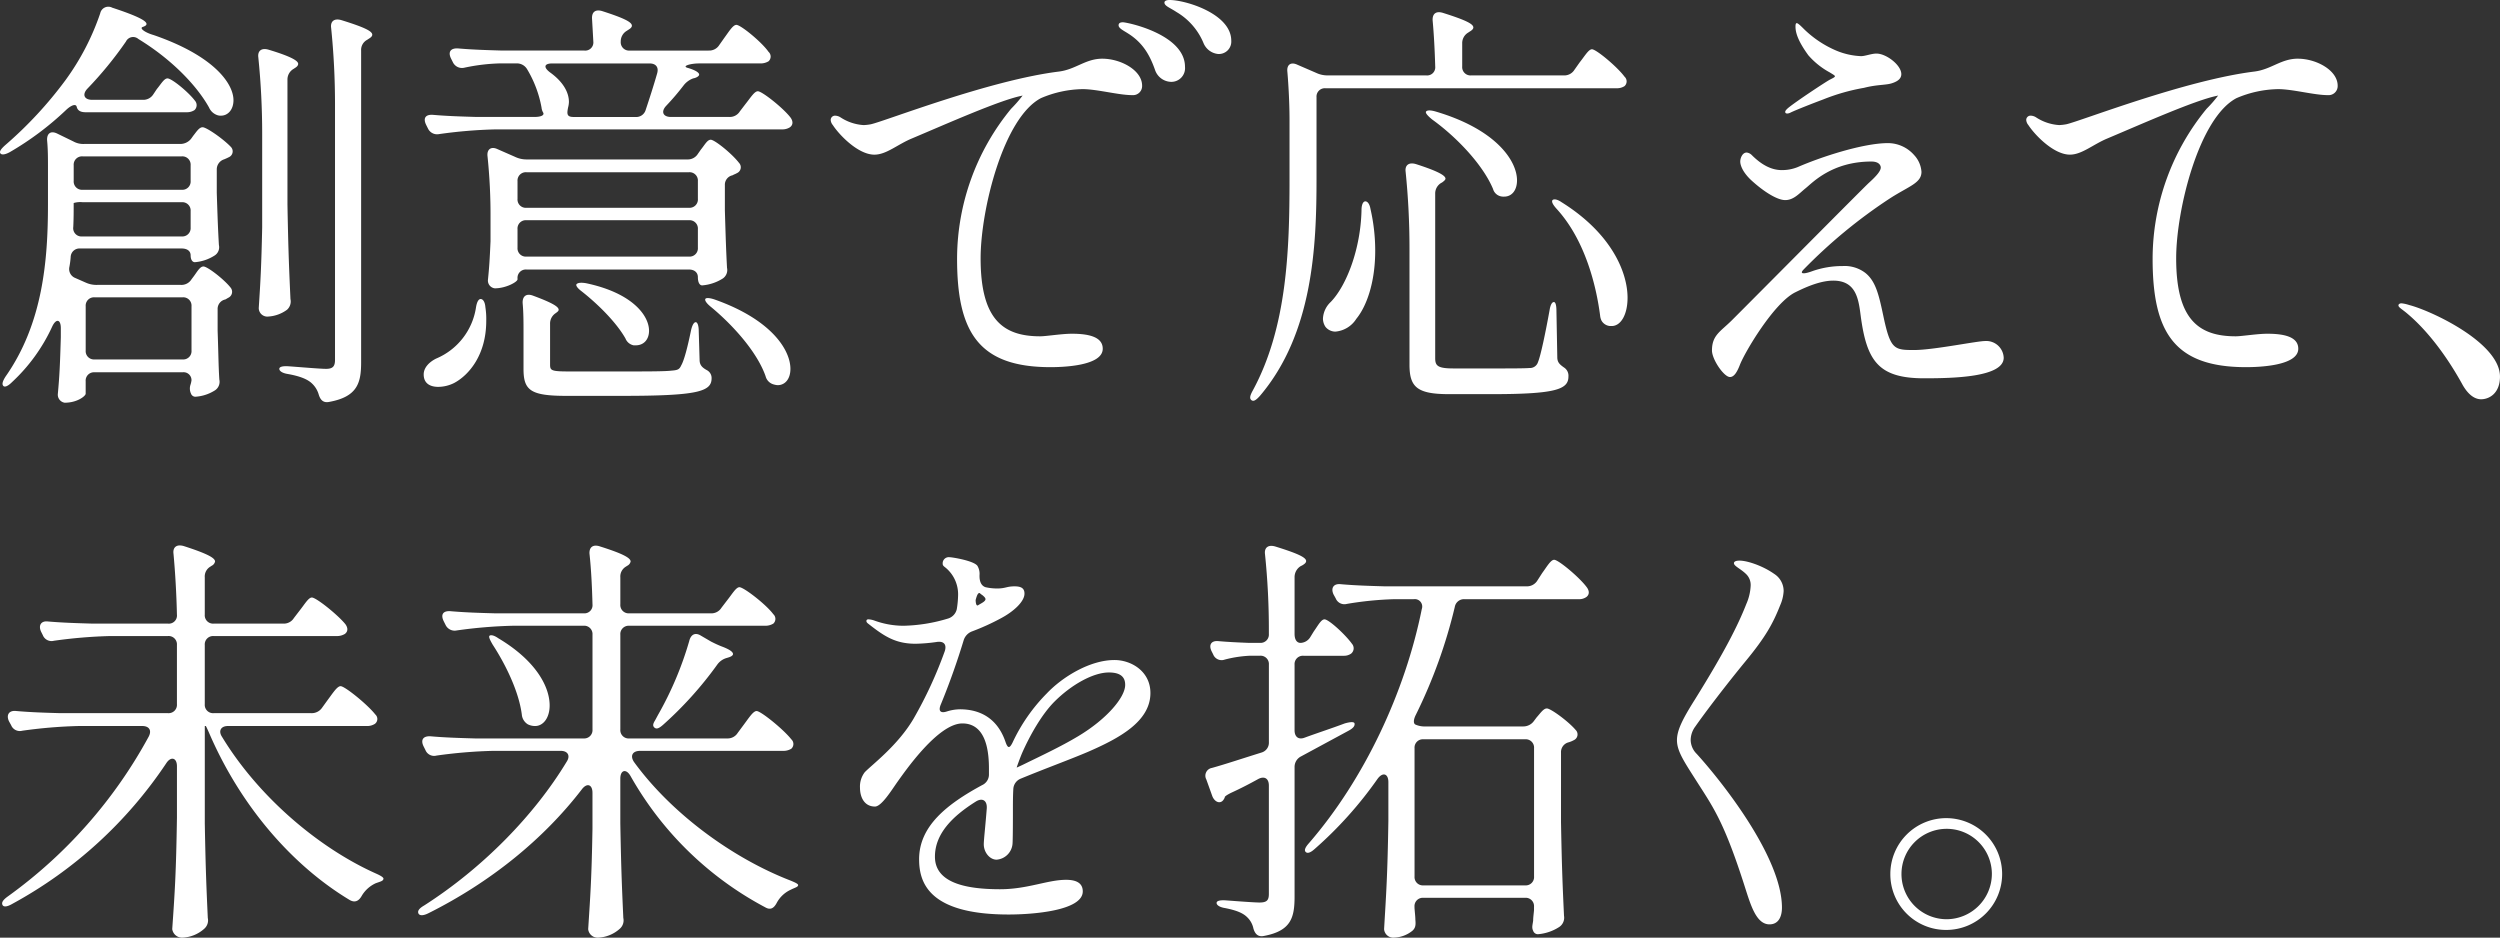 <svg xmlns="http://www.w3.org/2000/svg" width="612.717" height="229.805" viewBox="0 0 612.717 229.805">
  <rect x="0" y="0" width="612.717" height="229.805" fill="#333333" stroke="none"/>
  <path id="Path_2592" data-name="Path 2592" d="M40.425-66.15H28.035c-1.89,0-2.52-1.26-1.155-2.73a91.4,91.4,0,0,0,9.45-11.55,1.95,1.95,0,0,1,3.045-.63c8.085,4.935,14.28,11.34,17.325,16.8a3.4,3.4,0,0,0,2.1,1.89,2.312,2.312,0,0,0,.84.1c1.68,0,3.045-1.47,3.045-3.78,0-3.99-4.62-10.815-19.53-15.96-2.205-.63-3.57-1.68-2.73-1.995.63-.21.945-.42.945-.735,0-.735-1.995-1.89-8.4-3.99a2.027,2.027,0,0,0-2.94,1.365,61.017,61.017,0,0,1-8.505,16.38A97.733,97.733,0,0,1,6.72-55.02c-1.05.945-1.47,1.575-1.155,2s1.155.315,2.31-.315a73.553,73.553,0,0,0,13.86-10.4c1.26-1.155,2.31-1.47,2.52-.735.21.945.945,1.365,2.2,1.365H51.24a3.358,3.358,0,0,0,1.89-.525,1.652,1.652,0,0,0,.105-2.31c-1.575-2.1-5.67-5.46-6.72-5.46-.84,0-1.575,1.365-2.625,2.625l-.84,1.26A2.9,2.9,0,0,1,40.425-66.15ZM87.57-2.415c0,1.575-.525,2.2-2.2,2.2C84-.21,79.17-.63,76.23-.84c-1.47-.1-2.31.105-2.31.63s.735,1.05,2.1,1.26c2.94.525,4.725,1.26,5.775,2.2A6,6,0,0,1,83.58,6.09C84,7.455,84.735,8.19,86.2,7.875c6.825-1.26,7.77-4.62,7.77-9.66v-76.44a2.792,2.792,0,0,1,1.47-2.625l.315-.21c.525-.315.945-.63.945-1.05,0-.84-1.785-1.785-7.56-3.57-1.785-.525-2.73.315-2.52,1.89A184.634,184.634,0,0,1,87.57-65ZM69.72-34.86c-.21,9.87-.42,13.23-.84,19.74a2.1,2.1,0,0,0,2.1,2.1,8.651,8.651,0,0,0,4.83-1.68,2.729,2.729,0,0,0,.84-2.625c-.315-7.035-.525-11.445-.735-23.205V-71.085a2.994,2.994,0,0,1,1.47-2.625l.315-.21c.525-.315.84-.63.84-1.05,0-.735-1.68-1.785-7.245-3.465-1.785-.525-2.73.315-2.52,1.89A184.632,184.632,0,0,1,69.72-57.75ZM26.565-21.315,23.94-22.47a2.358,2.358,0,0,1-1.47-2.73,21.826,21.826,0,0,0,.315-2.415,2.153,2.153,0,0,1,2.31-2.1H49.98c1.365,0,2.205.63,2.205,1.68s.42,1.68,1.05,1.68A10.509,10.509,0,0,0,57.96-27.93a2.4,2.4,0,0,0,1.155-2.625c-.21-3.57-.315-6.3-.525-12.81v-5.67a2.581,2.581,0,0,1,1.785-2.52,12.318,12.318,0,0,0,1.155-.525,1.559,1.559,0,0,0,.525-2.52c-1.89-1.995-5.985-4.83-6.93-4.83-.84,0-1.47,1.05-2.31,2.1l-.525.735a3.386,3.386,0,0,1-2.73,1.26H26.145a4.99,4.99,0,0,1-2.73-.63l-3.885-1.89c-1.68-.84-2.625,0-2.52,1.68.21,2.1.21,4.41.21,6.51v9.135c0,13.755-1.26,29.19-10.4,42.21C6.09,2.835,5.88,3.57,6.3,3.99c.315.315,1.05.105,2.1-.945a43.027,43.027,0,0,0,9.87-13.65c.945-1.995,2.1-1.785,2.1.42V-7.98c-.21,7.035-.315,9.345-.735,13.965a1.986,1.986,0,0,0,1.68,2.1c3.15,0,5.145-1.68,5.145-2.2V2.835A2.041,2.041,0,0,1,28.665.63H50.19a1.938,1.938,0,0,1,2.205,2,6.693,6.693,0,0,1-.21.945,2.976,2.976,0,0,0,.1,2.31,1.142,1.142,0,0,0,1.05.735A10.122,10.122,0,0,0,58.17,5.04a2.5,2.5,0,0,0,1.05-2.625c-.21-3.255-.21-5.88-.42-11.97v-5.25a2.358,2.358,0,0,1,1.89-2.415c.21-.1.525-.315.735-.42a1.613,1.613,0,0,0,.525-2.52c-1.68-2.1-5.67-5.145-6.615-5.145-.84,0-1.47,1.155-2.31,2.31l-.63.84A2.9,2.9,0,0,1,49.77-20.79H29.3A6.321,6.321,0,0,1,26.565-21.315ZM49.98-44.1H25.725a2.041,2.041,0,0,1-2.2-2.205v-3.78a2.041,2.041,0,0,1,2.2-2.205H49.98a2.041,2.041,0,0,1,2.205,2.205v3.78A2.041,2.041,0,0,1,49.98-44.1ZM25.725-41.055H49.98a2.041,2.041,0,0,1,2.205,2.2v3.99a2.041,2.041,0,0,1-2.205,2.2H25.62a2.025,2.025,0,0,1-2.2-2.31c.1-1.995.1-3.885.1-5.67v-.21A5.6,5.6,0,0,1,25.725-41.055ZM50.19-2.52H28.665a2.041,2.041,0,0,1-2.2-2.205V-15.54a2.041,2.041,0,0,1,2.2-2.205H50.19A2.041,2.041,0,0,1,52.4-15.54V-4.725A2.041,2.041,0,0,1,50.19-2.52Zm128.94-75.7H159.81A2.041,2.041,0,0,1,157.6-80.43a2.994,2.994,0,0,1,1.47-2.625l.315-.21c.525-.315.945-.63.945-1.05,0-.84-1.68-1.785-7.245-3.57-1.68-.525-2.625.21-2.52,1.89.105,1.785.21,3.675.315,5.565a1.992,1.992,0,0,1-2.205,2.205H128.52c-3.675-.105-7.245-.21-10.815-.525-1.785-.1-2.52.84-1.68,2.52l.42.84a2.477,2.477,0,0,0,2.835,1.365,47.075,47.075,0,0,1,8.61-1.05h4.1a2.9,2.9,0,0,1,2.625,1.365,27.91,27.91,0,0,1,3.57,9.45A2.985,2.985,0,0,0,138.6-63c.315.63-.525,1.05-2.205,1.05h-14.07c-3.675-.105-7.245-.21-10.815-.525-1.785-.1-2.415.84-1.575,2.52l.42.84a2.469,2.469,0,0,0,2.73,1.365,117.45,117.45,0,0,1,13.86-1.155H197.19a3.358,3.358,0,0,0,1.89-.525c.84-.63.735-1.575.1-2.415-1.785-2.31-6.93-6.405-7.98-6.405-.84,0-1.785,1.575-3.045,3.15l-1.365,1.785a2.9,2.9,0,0,1-2.625,1.365H169.89c-1.89,0-2.52-1.26-1.155-2.73a61.156,61.156,0,0,0,4.3-5.04,5.279,5.279,0,0,1,2.31-1.68l.42-.1c.63-.21,1.05-.525,1.05-.84,0-.42-.735-1.05-2.94-1.68-1.26-.42.84-1.05,2.94-1.05h15.015a3.735,3.735,0,0,0,1.995-.525,1.558,1.558,0,0,0,0-2.31c-1.68-2.415-6.825-6.615-7.875-6.615-.84,0-1.785,1.575-2.94,3.15l-1.26,1.785A2.9,2.9,0,0,1,179.13-78.225Zm-12.6,5.565c-.84,2.94-1.89,6.195-2.835,9.03a2.41,2.41,0,0,1-2.52,1.68h-15.12c-1.68,0-1.68-.735-1.365-2.31a6.145,6.145,0,0,0,.21-1.365c0-2.205-1.26-4.83-4.62-7.245-1.68-1.26-1.47-2.2.525-2.2H164.64C166.215-75.075,166.95-74.13,166.53-72.66ZM131.67-52.185l-4.305-1.89c-1.575-.735-2.625.1-2.415,1.785a139.012,139.012,0,0,1,.735,14.91v5.88c-.21,4.725-.315,6.3-.63,9.45a1.908,1.908,0,0,0,1.68,2.1c2.73,0,5.565-1.575,5.565-2.2v-.21a2.041,2.041,0,0,1,2.205-2.2H174.3c1.365,0,2.205.735,2.205,1.89,0,1.26.42,2,1.05,2a11.059,11.059,0,0,0,5.04-1.68,2.5,2.5,0,0,0,1.05-2.625c-.21-3.99-.315-6.93-.525-14.07v-6.195a2.358,2.358,0,0,1,1.89-2.415c.315-.21.735-.315,1.05-.525a1.559,1.559,0,0,0,.525-2.52c-1.785-2.31-5.985-5.67-6.93-5.67-.84,0-1.47,1.26-2.415,2.415l-.735,1.05a2.9,2.9,0,0,1-2.625,1.365H134.4A6.466,6.466,0,0,1,131.67-52.185Zm42.63,12.5H134.505A2.041,2.041,0,0,1,132.3-41.9V-46.2a2.041,2.041,0,0,1,2.205-2.2H174.3a2.041,2.041,0,0,1,2.205,2.2V-41.9A2.041,2.041,0,0,1,174.3-39.69Zm-39.795,3.045H174.3a2.041,2.041,0,0,1,2.205,2.2v4.515a2.041,2.041,0,0,1-2.205,2.2H134.505a2.041,2.041,0,0,1-2.205-2.2V-34.44A2.041,2.041,0,0,1,134.505-36.645Zm13.65,17.535c3.99,3.15,8.4,7.56,10.6,11.445a2.72,2.72,0,0,0,2,1.68h.525c1.995,0,3.255-1.47,3.255-3.57,0-3.675-3.99-9.24-15.435-11.655-1.26-.21-2-.1-2.31.21S147-19.95,148.155-19.11ZM133.77-.21c0,5.25,1.68,6.615,10.5,6.615h13.65c18.585,0,21.945-1.05,21.945-4.305A2.164,2.164,0,0,0,178.71.105c-1.155-.63-1.785-1.26-1.785-2.52l-.21-7.035c0-1.365-.315-2.2-.735-2.2s-.84.63-1.155,1.995c-.84,4.095-1.68,7.35-2.415,8.61-.42.945-.84,1.155-2.31,1.26-1.575.21-6.2.21-11.97.21H145.11c-4.515,0-4.83-.21-4.83-1.68v-9.975a3.02,3.02,0,0,1,1.365-2.625c.42-.315.735-.525.735-.84,0-.735-1.47-1.68-6.3-3.465-1.68-.63-2.625.21-2.52,1.89.21,2.2.21,4.83.21,6.93Zm45.885-15.225c5.355,4.41,11.34,11.025,13.44,17.01a2.785,2.785,0,0,0,1.89,2,4.621,4.621,0,0,0,1.05.21c1.89,0,3.15-1.575,3.15-3.99,0-4.62-4.62-12.075-18.585-17.01-1.26-.42-2-.42-2.205-.21C178.08-17.115,178.5-16.38,179.655-15.435Zm-57.54.21A16.219,16.219,0,0,1,112.35-2.73c-1.68.84-3.045,2.205-3.045,3.885,0,2.205,1.575,3.045,3.57,3.045a8.813,8.813,0,0,0,3.885-.945c3.57-1.89,7.875-6.825,7.875-15.225a18.633,18.633,0,0,0-.21-3.36c-.105-1.365-.63-2-1.155-2S122.325-16.59,122.115-15.225ZM292.11-90.615c-.735,0-1.26.21-1.26.63,0,.84,1.365,1.26,2.94,2.31a15.882,15.882,0,0,1,6.615,7.56,4.343,4.343,0,0,0,3.57,2.73,3.044,3.044,0,0,0,3.255-3.255C307.23-87.255,295.995-90.615,292.11-90.615Zm-11.445,5.46c-.63,0-1.05.21-1.05.735,0,.735,1.155,1.26,2.31,2,3.675,2.31,5.355,5.355,6.615,8.925a4.27,4.27,0,0,0,3.885,2.94,3.356,3.356,0,0,0,3.465-3.675C295.89-82.215,281.715-85.155,280.665-85.155Zm-5.04,8.925c-4.1,0-6.51,2.625-10.605,3.15C248.01-70.98,222.6-61,218.925-60.165a11.692,11.692,0,0,1-1.785.21,11.638,11.638,0,0,1-5.67-1.89,2.542,2.542,0,0,0-1.365-.42,1.052,1.052,0,0,0-1.05,1.05,2.182,2.182,0,0,0,.525,1.26c1.575,2.415,6.195,7.245,10.185,7.245,2.94,0,5.67-2.52,9.24-3.99,8.715-3.675,21.21-9.24,26.67-10.4l.42-.1a31.6,31.6,0,0,1-2.835,3.255,57.977,57.977,0,0,0-13.23,36.75C240.03-9.24,245.28-.63,262.92-.63c2.625,0,12.81-.21,12.81-4.515,0-2.835-3.255-3.675-7.56-3.675-2.52,0-6.3.63-7.77.63-9.345,0-14.6-4.41-14.6-19.11,0-11.865,5.565-34.44,14.8-39.27a26.953,26.953,0,0,1,10.185-2.2c3.57,0,8.82,1.47,12.18,1.47a2.228,2.228,0,0,0,2.415-2.31C285.39-73.395,280.14-76.23,275.625-76.23Zm113.085,4.1H366.03a2.041,2.041,0,0,1-2.2-2.205v-5.67a2.994,2.994,0,0,1,1.47-2.625l.315-.21c.525-.315.945-.63.945-1.05,0-.84-1.785-1.785-7.455-3.57-1.68-.525-2.625.21-2.52,1.89.315,3.36.525,7.455.63,11.235A1.992,1.992,0,0,1,355-72.135H330.75a6.467,6.467,0,0,1-2.73-.63l-4.62-2c-1.575-.735-2.625,0-2.415,1.785.315,3.675.525,8.085.525,11.865v14.49c0,17.43-.63,36.33-9.03,51.765-.63,1.155-.84,1.89-.315,2.31s1.155,0,2.1-1.05c13.02-15.33,13.86-36.75,13.86-53.13V-66.78a2.041,2.041,0,0,1,2.2-2.205h71.4a3.358,3.358,0,0,0,1.89-.525,1.559,1.559,0,0,0,0-2.31c-1.785-2.415-6.93-6.72-7.98-6.72-.84,0-1.785,1.68-3.045,3.255l-1.26,1.785A2.9,2.9,0,0,1,388.71-72.135ZM356.475-61.32c5.985,4.305,12.39,11.025,14.91,17.01a2.547,2.547,0,0,0,1.785,1.785,2.907,2.907,0,0,0,.945.1c1.89,0,3.15-1.575,3.15-3.99,0-4.725-5.04-12.495-20.055-16.9q-1.732-.473-2.205,0C354.69-63,355.32-62.265,356.475-61.32ZM350.91-1.26c0,5.46,1.785,7.245,9.66,7.245h10.5c15.645,0,18.795-1.155,18.795-4.305a2.391,2.391,0,0,0-1.05-2.205c-1.05-.735-1.68-1.26-1.68-2.52l-.21-11.34c0-1.365-.21-2.205-.63-2.205s-.84.63-1.05,1.995C384.2-8.82,383.04-3.36,382.41-1.89a2.056,2.056,0,0,1-2.1,1.47c-1.26.105-4.62.105-9.03.105h-9.555c-3.885,0-4.515-.63-4.515-2.52v-40.32a2.994,2.994,0,0,1,1.47-2.625l.21-.105c.42-.315.84-.63.84-.945,0-.735-1.68-1.785-7.245-3.57-1.785-.525-2.73.315-2.52,1.89a184.641,184.641,0,0,1,.945,18.8Zm36.015-38.22c7.035,7.665,9.765,18.9,10.71,26.25a3.722,3.722,0,0,0,.315,1.155,2.632,2.632,0,0,0,2.1,1.365h.42c2.205,0,3.885-2.73,3.885-6.93,0-6.195-3.885-15.75-16.17-23.415-1.05-.735-1.89-.84-2.205-.525S385.98-40.53,386.925-39.48Zm-47.775.42c-.21,9.45-3.675,18.48-7.56,22.47a5.958,5.958,0,0,0-1.89,4.1,3.711,3.711,0,0,0,.63,1.995,3.139,3.139,0,0,0,2.415,1.155,6.76,6.76,0,0,0,5.145-3.15c2.415-2.94,4.62-8.715,4.62-16.7a45.878,45.878,0,0,0-1.155-10.185c-.21-1.26-.735-1.89-1.26-1.89S339.15-40.53,339.15-39.06ZM443.52-62.79a1.947,1.947,0,0,0,.735-.21c1.26-.63,5.565-2.31,8.085-3.255a49.716,49.716,0,0,1,9.975-2.835c3.255-.84,5.46-.63,6.93-1.155,1.575-.525,2.205-1.26,2.205-2.2,0-2.205-3.675-5.04-6.09-5.04-1.26,0-2.73.63-3.78.63a17.459,17.459,0,0,1-6.09-1.365,25.8,25.8,0,0,1-7.77-5.145c-.84-.84-1.575-1.575-1.89-1.575-.21,0-.315.21-.315.84,0,1.155.315,3.15,3.15,7.035a18.844,18.844,0,0,0,5.25,4.2c.84.525,1.26.735,1.26.945s-.42.42-1.26.84c-1.155.63-7.98,5.145-10.08,6.825-.63.525-.84.84-.84,1.05C442.995-62.895,443.2-62.79,443.52-62.79ZM492.03-7.035c-2.1,0-12.7,2.205-17.43,2.205-4.83,0-5.775-.105-7.455-7.875-1.155-5.46-1.89-8.925-4.515-11.025a8.367,8.367,0,0,0-5.565-1.68,22.234,22.234,0,0,0-7.455,1.26c-1.995.735-3.15.735-2.2-.315a125.857,125.857,0,0,1,21.42-17.64c4.62-2.94,7.56-3.675,7.56-6.405A6.678,6.678,0,0,0,474.6-52.6a8.565,8.565,0,0,0-6.4-2.94c-6.09,0-16.38,3.36-22.155,5.88a10.239,10.239,0,0,1-3.885.735c-2.52,0-4.935-1.26-7.35-3.675a2.073,2.073,0,0,0-1.26-.63c-1.05,0-1.575,1.365-1.575,2.205s.525,2.52,2.625,4.515c2.835,2.625,6.3,4.935,8.4,4.935s3.465-1.68,5.04-2.94,6.4-6.51,16.065-6.51c1.995,0,2.31,1.05,2.31,1.47,0,1.05-1.68,2.625-2.94,3.78-.84.735-26.46,26.565-33.495,33.6-2.835,2.835-4.935,3.675-4.935,7.455,0,2.205,2.94,6.51,4.41,6.51.945,0,1.68-1.05,2.415-2.94,1.155-3.045,8.4-15.33,13.65-17.85,2.94-1.47,6.3-2.835,9.24-2.835,5.565,0,6.195,4.41,6.72,8.505C462.945-2.2,465.78,2.1,477.015,2.1c6.93,0,19.53-.21,19.53-5.04A4.275,4.275,0,0,0,492.03-7.035Zm76.605-69.2c-4.1,0-6.51,2.625-10.6,3.15-17.01,2.1-42.42,12.075-46.1,12.915a11.693,11.693,0,0,1-1.785.21,11.638,11.638,0,0,1-5.67-1.89,2.542,2.542,0,0,0-1.365-.42,1.052,1.052,0,0,0-1.05,1.05,2.182,2.182,0,0,0,.525,1.26c1.575,2.415,6.195,7.245,10.185,7.245,2.94,0,5.67-2.52,9.24-3.99,8.715-3.675,21.21-9.24,26.67-10.4l.42-.1a31.592,31.592,0,0,1-2.835,3.255,57.977,57.977,0,0,0-13.23,36.75C533.04-9.24,538.29-.63,555.93-.63c2.625,0,12.81-.21,12.81-4.515,0-2.835-3.255-3.675-7.56-3.675-2.52,0-6.3.63-7.77.63-9.345,0-14.595-4.41-14.595-19.11,0-11.865,5.565-34.44,14.8-39.27a26.953,26.953,0,0,1,10.185-2.2c3.57,0,8.82,1.47,12.18,1.47a2.228,2.228,0,0,0,2.415-2.31C578.4-73.395,573.15-76.23,568.635-76.23Zm40.3,79.8c1.575,2.835,3.255,3.675,4.62,3.675,1.89,0,4.62-1.365,4.62-5.565,0-8.3-16.905-16.17-22.26-17.535a9,9,0,0,0-1.89-.42c-.21,0-.735.1-.735.525s.735.84,1.785,1.68C600.225-9.87,605.055-3.465,608.94,3.57ZM81.69,84.17H57.855a2.041,2.041,0,0,1-2.205-2.205V67.475a2.041,2.041,0,0,1,2.205-2.2H87.99a3.735,3.735,0,0,0,2-.525c.84-.63.735-1.575.1-2.415-1.89-2.31-7.14-6.51-8.19-6.51-.84,0-1.785,1.68-3.045,3.255L77.49,60.86a2.9,2.9,0,0,1-2.625,1.365H57.855A2.041,2.041,0,0,1,55.65,60.02V50.885a2.8,2.8,0,0,1,1.365-2.625l.315-.21A1.5,1.5,0,0,0,58.17,47c0-.84-1.785-1.89-7.665-3.78-1.785-.525-2.73.315-2.52,1.89.42,4.515.735,9.975.84,14.91a1.992,1.992,0,0,1-2.205,2.205H28.14c-3.675-.105-7.245-.21-10.92-.525-1.68-.21-2.415.945-1.68,2.52l.42.84a2.294,2.294,0,0,0,2.73,1.365A119.357,119.357,0,0,1,32.55,65.27H46.62a2.041,2.041,0,0,1,2.205,2.2v14.49A2.041,2.041,0,0,1,46.62,84.17H20.265c-3.675-.1-7.245-.21-10.815-.525-1.785-.21-2.52.945-1.785,2.52l.525.945a2.294,2.294,0,0,0,2.73,1.365A119.358,119.358,0,0,1,24.78,87.32H40.32c1.68,0,2.415,1.05,1.575,2.625A116.986,116.986,0,0,1,7.35,129.11c-1.155.84-1.575,1.47-1.26,2.1.315.525,1.155.42,2.415-.315a106.557,106.557,0,0,0,37.7-34.44c1.155-1.785,2.625-1.365,2.625.735v12.6c-.21,13.65-.525,18.27-1.155,27.3a2.438,2.438,0,0,0,2.52,2.1,8.539,8.539,0,0,0,5.355-2.205,2.729,2.729,0,0,0,.84-2.625c-.315-7.035-.525-11.445-.735-23.205V87.32h.21c.1,0,.315.525.84,1.68,7.77,18.06,20.475,32.55,34.44,40.95,1.26.735,2.205.315,2.94-.945a7.676,7.676,0,0,1,3.465-3.15c1.155-.42,1.785-.525,1.89-1.05.1-.315-.525-.735-1.68-1.26-14.175-6.3-28.98-18.9-37.9-33.6-.945-1.47-.21-2.625,1.47-2.625H95.34a3.478,3.478,0,0,0,2-.525,1.486,1.486,0,0,0,.1-2.31c-1.89-2.415-7.455-6.93-8.5-6.93-.84,0-1.89,1.68-3.15,3.36l-1.365,1.89A3.077,3.077,0,0,1,81.69,84.17Zm101.955,6.2h-23.94A2.041,2.041,0,0,1,157.5,88.16V64.955a2.041,2.041,0,0,1,2.205-2.205H192.99a3.735,3.735,0,0,0,2-.525,1.559,1.559,0,0,0,0-2.31C193.2,57.5,187.74,53.3,186.69,53.3c-.84,0-1.785,1.68-3.045,3.255L182.28,58.34a2.9,2.9,0,0,1-2.625,1.365h-19.95a2.041,2.041,0,0,1-2.205-2.2V50.885a2.8,2.8,0,0,1,1.365-2.625l.315-.21a1.5,1.5,0,0,0,.84-1.05c0-.84-1.785-1.89-7.455-3.675-1.785-.63-2.73.21-2.625,1.785.42,3.78.63,8.295.735,12.39a1.992,1.992,0,0,1-2.205,2.2H126.63c-3.675-.1-7.245-.21-10.815-.525-1.785-.105-2.415.84-1.575,2.52l.42.84a2.469,2.469,0,0,0,2.73,1.365,117.451,117.451,0,0,1,13.86-1.155h17.22a2.041,2.041,0,0,1,2.205,2.205V88.16a2.041,2.041,0,0,1-2.205,2.205H121.8c-3.675-.105-7.245-.21-10.815-.525-1.785-.1-2.52.84-1.68,2.52l.42.84a2.294,2.294,0,0,0,2.73,1.365,119.355,119.355,0,0,1,13.86-1.155H142.9c1.68,0,2.415,1.155,1.47,2.625-7.98,13.23-20.685,26.145-34.965,35.28-1.26.735-1.68,1.365-1.365,1.995.315.525,1.155.525,2.415-.1,15.12-7.56,28.14-18.06,37.59-30.345,1.26-1.68,2.625-1.26,2.625.84v8.82c-.21,12.285-.525,16.38-1.05,24.57a2.33,2.33,0,0,0,2.415,2.1,8.539,8.539,0,0,0,5.355-2.205,2.729,2.729,0,0,0,.84-2.625c-.315-7.035-.525-11.445-.735-23.205v-10.92c0-2.205,1.47-2.52,2.52-.63a82.021,82.021,0,0,0,32.97,32.13c1.26.735,2.1.315,2.835-1.05a7.372,7.372,0,0,1,3.465-3.255c1.05-.525,1.68-.63,1.785-1.05.1-.315-.525-.63-1.785-1.155-14.175-5.46-29.19-16.38-38.43-29.085-1.05-1.575-.315-2.73,1.47-2.73H197.4a3.735,3.735,0,0,0,2-.525,1.558,1.558,0,0,0,0-2.31c-1.89-2.415-7.455-6.93-8.505-6.93-.84,0-1.89,1.68-3.15,3.36L186.27,89A2.9,2.9,0,0,1,183.645,90.365Zm-9.24-23.94A83.432,83.432,0,0,1,166.74,84.59l-.735,1.365c-.525.84-.63,1.365-.105,1.785s1.155.1,2.1-.735a90.481,90.481,0,0,0,13.23-14.7,4.267,4.267,0,0,1,2.415-1.68l.315-.1c.735-.21,1.155-.525,1.155-.84,0-.525-.84-1.155-2.835-1.89-1.05-.42-1.68-.735-2.52-1.155l-2.52-1.47C175.875,64.325,174.825,64.85,174.4,66.425Zm-48.195.945c3.15,4.83,6.405,11.445,7.14,17.115a3.126,3.126,0,0,0,1.47,2.415,4,4,0,0,0,1.785.42c2,0,3.57-2,3.57-5.04,0-4.515-3.255-10.92-12.6-16.485-1.05-.735-1.785-.84-2.1-.63S125.475,66.11,126.21,67.37ZM278.6,71.15c-5.985,0-12.7,4.095-16.59,8.19a42.889,42.889,0,0,0-8.4,12.075c-.735,1.47-1.155,1.365-1.68-.105-1.575-4.725-5.04-8.085-11.235-8.085a11,11,0,0,0-3.15.525c-1.575.525-2.205-.1-1.47-1.785,2.205-5.355,4.1-10.815,5.565-15.645a3.388,3.388,0,0,1,2.1-2.205,56.522,56.522,0,0,0,7.14-3.255c2.94-1.575,5.67-3.99,5.67-5.985,0-1.26-.735-1.785-2.415-1.785-1.995,0-2.2.525-4.3.525A13.033,13.033,0,0,1,247,53.3c-1.26-.42-1.47-1.785-1.47-2.73v-.21a3.78,3.78,0,0,0-.525-2.31c-.945-1.26-6.2-2.1-6.825-2.1a1.5,1.5,0,0,0-1.68,1.575c0,.315.1.525.525.84a8.445,8.445,0,0,1,3.255,6.825,23.4,23.4,0,0,1-.315,3.465,3.12,3.12,0,0,1-2.1,2.31,40.133,40.133,0,0,1-10.92,1.785,20.845,20.845,0,0,1-7.14-1.26,5.268,5.268,0,0,0-1.47-.315c-.315,0-.525.105-.525.42,0,.1,0,.315.42.63,3.99,3.15,6.72,4.935,11.655,4.935a40.78,40.78,0,0,0,5.04-.42c1.785-.315,2.625.525,2.1,2.205a102.076,102.076,0,0,1-7.665,16.59c-3.885,6.615-10.29,11.34-11.97,13.125a5.792,5.792,0,0,0-1.155,3.78c0,2.31,1.05,4.62,3.675,4.62,1.575,0,3.99-3.885,5.46-5.985,1.89-2.625,9.975-14.385,15.96-14.385,3.045,0,6.51,1.89,6.51,11.025V99.29a2.84,2.84,0,0,1-1.68,2.52c-8.715,4.725-15.435,10.08-15.435,18.165,0,5.67,2.31,13.545,21.945,13.545,5.985,0,18.165-.945,18.165-5.67q0-2.835-4.1-2.835c-4.515,0-9.45,2.31-16.17,2.31-8.925,0-15.96-1.785-15.96-7.98,0-5.565,4.2-9.87,10.08-13.545,1.575-.945,2.73-.21,2.625,1.68-.315,4.1-.735,7.77-.735,8.82,0,1.995,1.47,3.78,3.15,3.78a4.244,4.244,0,0,0,3.885-3.78c.105-.945.105-6.72.105-8.4s0-3.465.1-5.145a2.882,2.882,0,0,1,1.785-2.52c6.09-2.52,12.18-4.725,16.59-6.615,7.455-3.255,15.225-7.35,15.225-14.385C287.425,73.985,282.8,71.15,278.6,71.15Zm-32.97-16.38a2.29,2.29,0,0,0,.525.42c.525.42.84.735.84,1.05,0,.21-.21.525-.735.84-.315.21-.735.42-1.05.63-.63.42-.63-1.26-.63-1.26C244.9,55.19,245.215,54.56,245.635,54.77ZM269.68,89.84c-4.2,2.52-8.925,4.725-13.65,7.035l-1.365.63V97.4s.525-1.575,1.26-3.36c1.89-4.305,4.83-9.555,7.98-12.7,4.1-4.1,9.45-7.14,13.335-7.14,3.465,0,3.99,1.68,3.99,3.045C281.23,80.285,276.715,85.64,269.68,89.84Zm54.535-22.89c-.945,0-1.47-.84-1.47-2.2V50.885a3.167,3.167,0,0,1,1.47-2.73l.42-.21c.525-.315.945-.63.945-1.05,0-.84-1.785-1.785-7.56-3.57-1.785-.525-2.73.315-2.52,1.89a180.131,180.131,0,0,1,.945,18.795v.735a2.041,2.041,0,0,1-2.2,2.2h-2.73c-2.52-.1-4.935-.21-7.35-.42-1.785-.21-2.52.84-1.785,2.415l.42.84a2.218,2.218,0,0,0,2.835,1.26,29.369,29.369,0,0,1,6.2-.945h2.415a2.041,2.041,0,0,1,2.2,2.2v19a2.494,2.494,0,0,1-1.785,2.52c-5.04,1.575-9.135,2.94-12.18,3.78a1.933,1.933,0,0,0-1.365,2.835l1.47,4.095c.63,1.575,2.2,2.1,2.94.525a.386.386,0,0,0,.1-.315c.105-.21.525-.525,1.575-1.05,2.31-1.05,4.515-2.2,6.615-3.36,1.575-.84,2.625-.1,2.625,1.575V128.48c0,1.575-.525,2.1-2.31,2.1-1.155,0-5.46-.315-8.19-.525-1.47-.1-2.31.105-2.31.63s.735,1.05,2.1,1.26c2.625.525,4.3,1.155,5.355,2.2a5.3,5.3,0,0,1,1.575,2.835c.42,1.365,1.155,2.1,2.625,1.785,6.615-1.26,7.455-4.515,7.455-9.66V97.4a2.887,2.887,0,0,1,1.575-2.625l11.655-6.3c1.155-.63,1.575-1.155,1.47-1.785-.1-.42-.945-.42-2.415,0-3.36,1.26-6.615,2.31-9.765,3.465-1.575.63-2.52-.21-2.52-1.785V72.305a2.041,2.041,0,0,1,2.2-2.2h9.87a3,3,0,0,0,1.785-.525,1.679,1.679,0,0,0,.21-2.415c-1.575-2.205-5.67-5.985-6.72-5.985-.84,0-1.575,1.47-2.625,2.94l-.84,1.365A2.918,2.918,0,0,1,324.215,66.95Zm55.44-13.86H344.9c-3.675-.105-7.245-.21-10.815-.525-1.785-.21-2.52.945-1.785,2.52l.525.945a2.294,2.294,0,0,0,2.73,1.365A82.759,82.759,0,0,1,347.1,56.24h4.83a1.821,1.821,0,0,1,1.995,2.415c-4.1,20.37-14.07,41.685-27.615,57.33-.945,1.05-1.26,1.785-.84,2.205s1.155.21,2.205-.735a96.317,96.317,0,0,0,15.435-17.22c1.26-1.68,2.625-1.26,2.625.84v9.555c-.21,13.23-.525,17.64-1.05,26.46a2.258,2.258,0,0,0,2.1,2.1,7.553,7.553,0,0,0,4.83-1.68c.84-.735.84-1.575.735-2.73,0-.63-.1-1.47-.21-2.835v-.315a2.041,2.041,0,0,1,2.2-2.205h24.885a2.041,2.041,0,0,1,2.205,2.205v.84c-.105,1.155-.21,1.785-.21,2.52-.1.945-.42,1.68,0,2.52a1.228,1.228,0,0,0,1.155.84,11.2,11.2,0,0,0,5.25-1.785,2.719,2.719,0,0,0,1.155-2.73c-.315-6.825-.525-11.34-.735-23V93.83a2.47,2.47,0,0,1,1.89-2.52,6.423,6.423,0,0,0,1.26-.525,1.54,1.54,0,0,0,.42-2.52c-1.785-2.1-6.09-5.25-7.035-5.25-.84,0-1.575,1.155-2.52,2.205l-.63.84a3.2,3.2,0,0,1-2.73,1.365H354.875a5.533,5.533,0,0,1-2.415-.42c-.63-.21-.63-1.155,0-2.415a124.484,124.484,0,0,0,9.555-26.46,2.286,2.286,0,0,1,2.415-1.89h27.93a3.118,3.118,0,0,0,1.89-.525c.84-.63.735-1.575.1-2.415-1.785-2.415-6.93-6.72-7.98-6.72-.84,0-1.785,1.68-2.94,3.255L382.28,51.62A2.994,2.994,0,0,1,379.655,53.09Zm-.42,73.29H354.35a2.041,2.041,0,0,1-2.2-2.205V92.78a2.041,2.041,0,0,1,2.2-2.205h24.885a2.041,2.041,0,0,1,2.205,2.205v31.4A2.041,2.041,0,0,1,379.235,126.38Zm59.915,9.555c2.2,0,3.045-1.89,3.045-4.1,0-12.285-14.6-30.765-20.9-37.695a4.892,4.892,0,0,1-1.47-3.36,5.645,5.645,0,0,1,1.155-3.36c2.415-3.465,7.455-10.08,12.285-15.96,4.935-5.985,6.72-9.24,8.505-13.755a9.857,9.857,0,0,0,.84-3.465,4.986,4.986,0,0,0-2.31-4.2c-2.835-2-6.615-3.255-8.505-3.255-.84,0-1.365.21-1.365.63,0,.735,1.68,1.365,3.045,2.73a3.715,3.715,0,0,1,1.05,2.835,12.411,12.411,0,0,1-1.05,4.41c-2.1,5.355-5.355,11.76-12.6,23.415-3.045,4.83-4.41,7.56-4.41,9.975,0,2.835,1.89,5.46,5.355,10.92,3.78,5.88,6.4,9.765,11.235,24.885C434.53,131.21,435.895,135.935,439.15,135.935Zm43.365,1.365a13.7,13.7,0,1,0-13.755-13.755A13.646,13.646,0,0,0,482.515,137.3Zm0-2.625a11.078,11.078,0,1,1,11.13-11.13A11.136,11.136,0,0,1,482.515,134.675Z" transform="translate(-5.463 90.615)" fill="#fff"/>
</svg>
